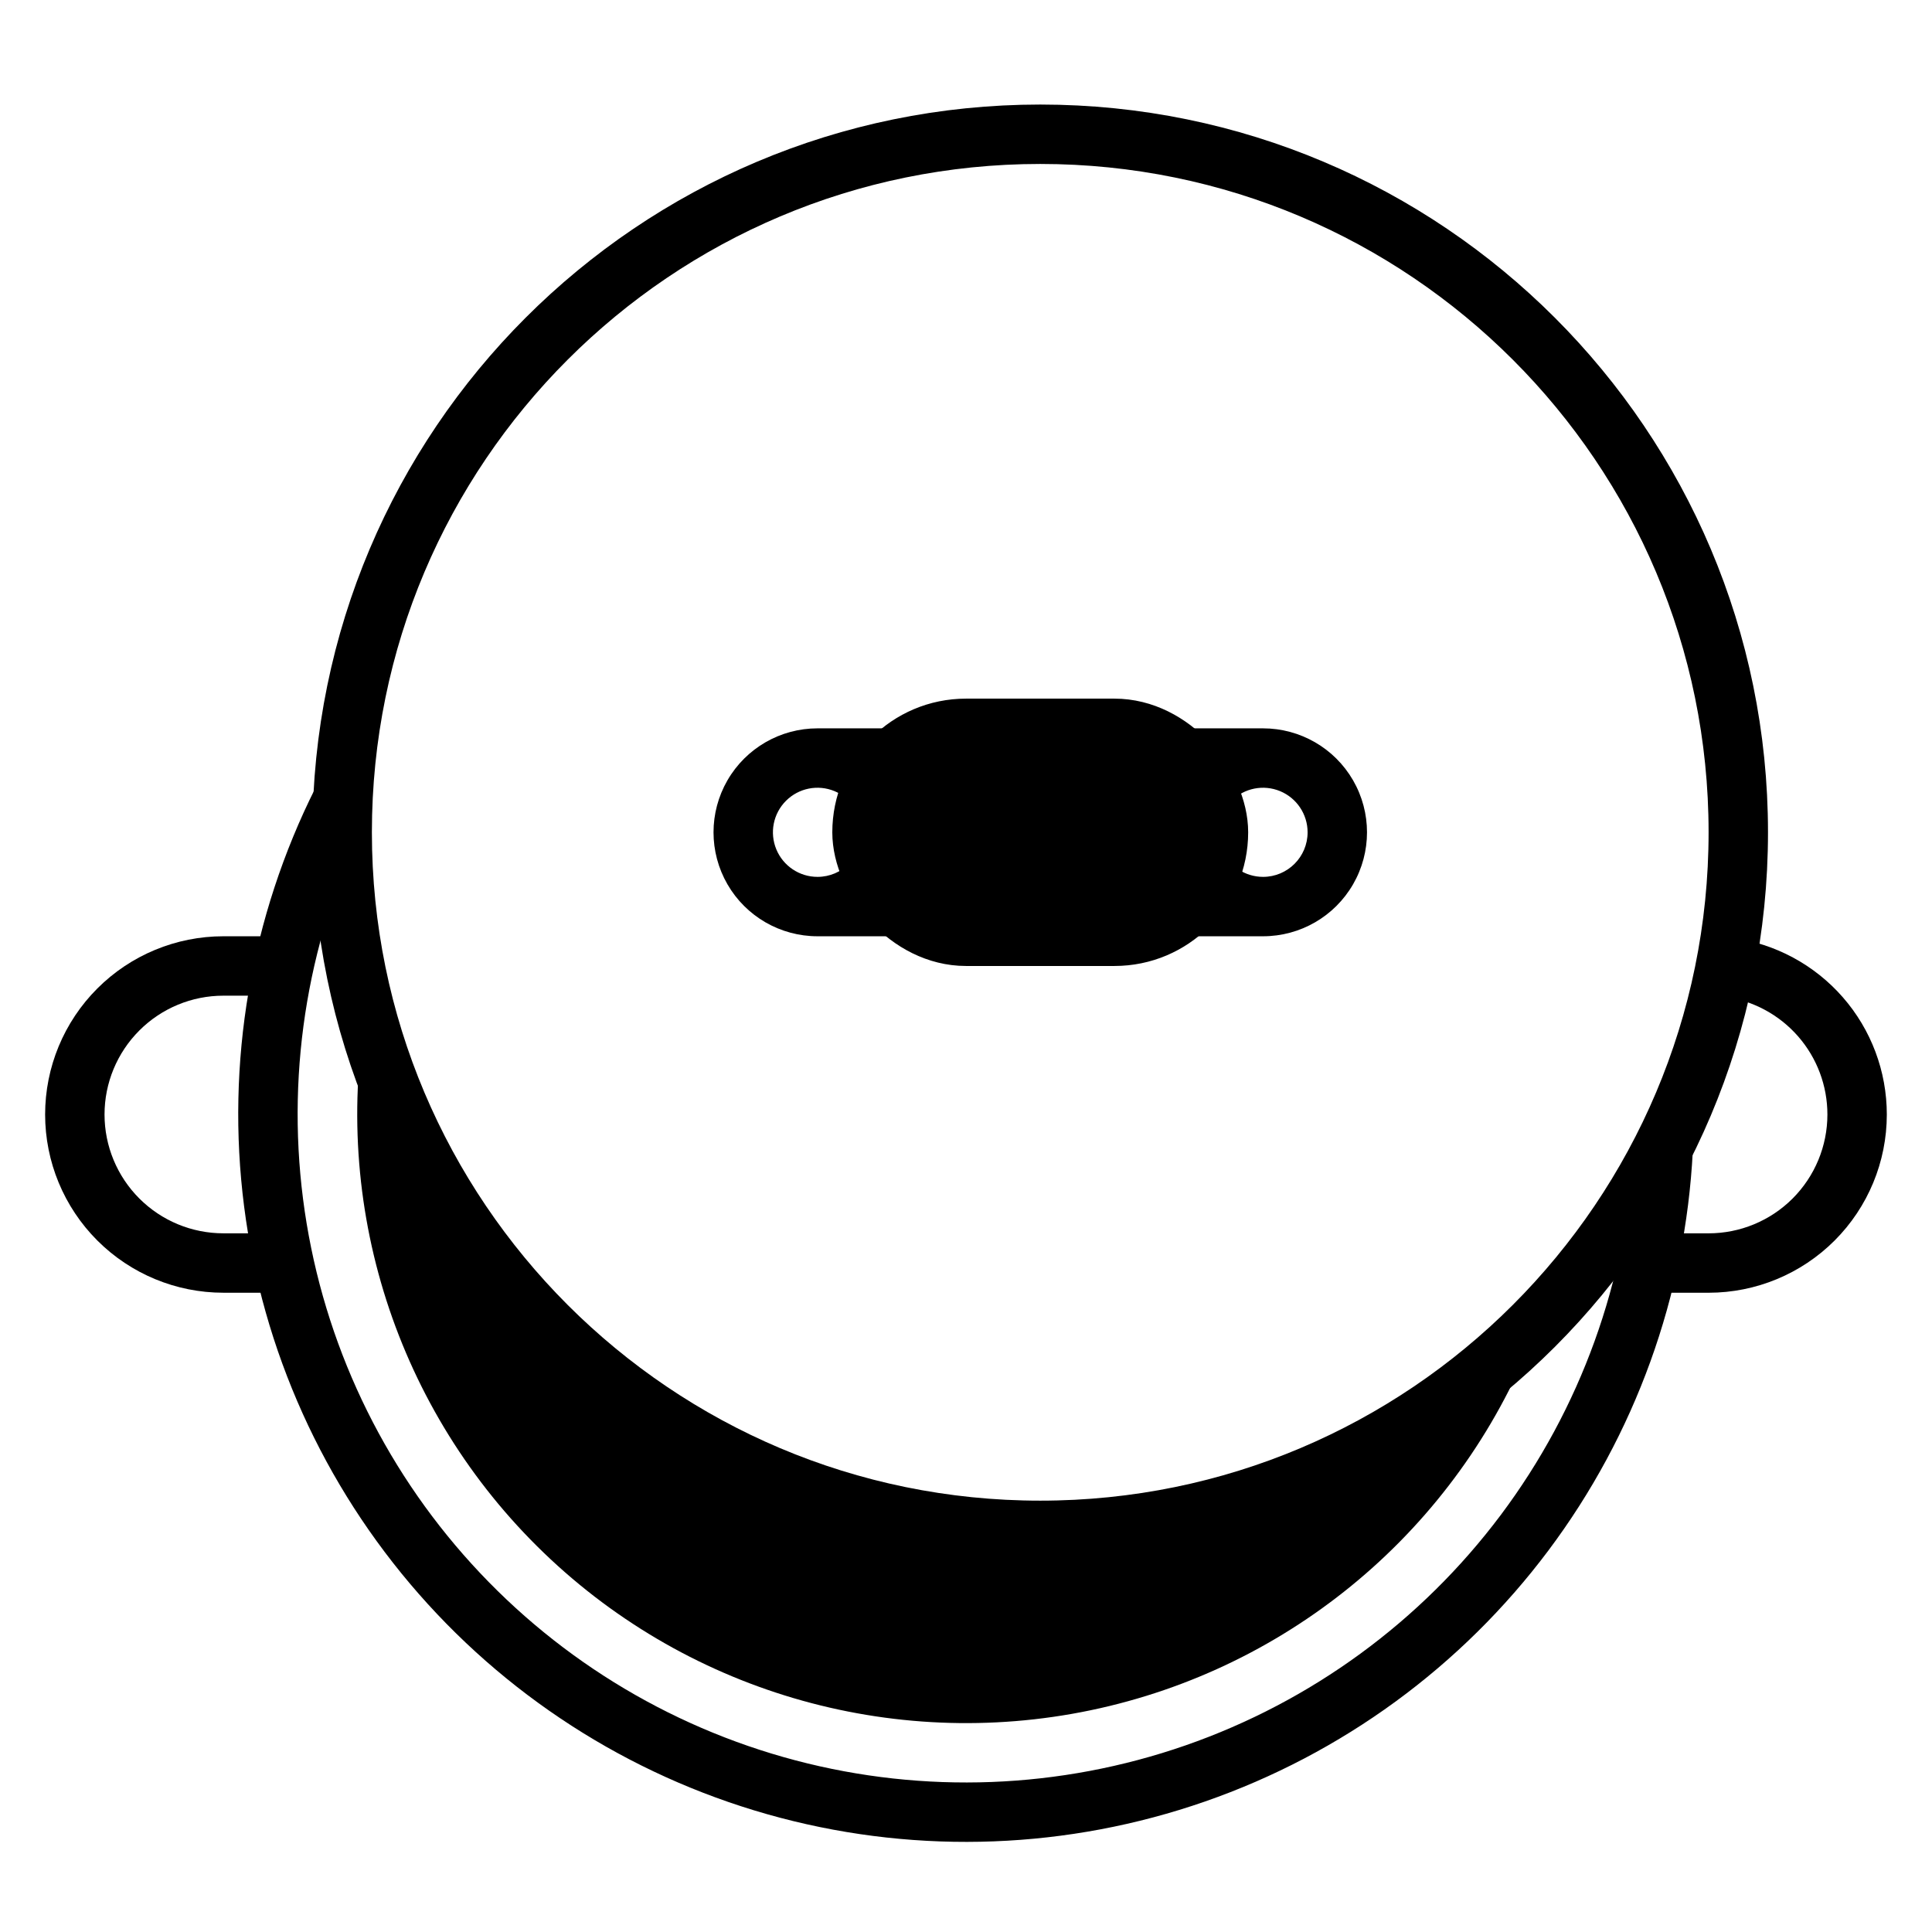 <?xml version="1.0" encoding="UTF-8"?>
<!-- Uploaded to: ICON Repo, www.svgrepo.com, Generator: ICON Repo Mixer Tools -->
<svg width="800px" height="800px" version="1.1" viewBox="144 144 512 512" xmlns="http://www.w3.org/2000/svg">
 <path transform="matrix(3.936 0 0 3.936 148.09 148.09)" d="m116 55c0 25.957-21.043 47-47 47-25.957 0-47-21.043-47-47 0-25.957 21.043-47 47-47 25.957 0 47 21.043 47 47" fill="none" stroke="#000000" stroke-linejoin="round" stroke-width="4"/>
 <path d="m419.68 549.57c-40.754 0-80.367-13.457-112.69-38.285-32.32-24.824-55.539-59.625-66.047-99.004-9.07 53.492 9.344 107.96 49.016 144.98 39.672 37.012 95.285 51.609 148.02 38.859 52.734-12.754 95.535-51.152 113.91-102.2-17.203 17.641-37.766 31.652-60.473 41.211s-47.102 14.473-71.738 14.445z"/>
 <path d="m478.72 337.02h-118.08c-9.84 0-18.938 5.25-23.859 13.773-4.922 8.527-4.922 19.027 0 27.555 4.922 8.523 14.02 13.773 23.859 13.773h118.08c9.844 0 18.938-5.25 23.859-13.773 4.922-8.527 4.922-19.027 0-27.555-4.922-8.523-14.016-13.773-23.859-13.773zm-118.08 39.359c-4.773 0-9.078-2.879-10.906-7.289-1.828-4.414-0.82-9.492 2.559-12.867 3.375-3.379 8.457-4.391 12.867-2.562 4.414 1.828 7.289 6.133 7.289 10.91 0 6.523-5.285 11.809-11.809 11.809zm118.08 0c-4.777 0-9.082-2.879-10.91-7.289-1.828-4.414-0.816-9.492 2.562-12.867 3.375-3.379 8.453-4.391 12.867-2.562 4.41 1.828 7.289 6.133 7.289 10.91 0 6.523-5.289 11.809-11.809 11.809z"/>
 <path transform="matrix(3.936 0 0 3.936 148.09 148.09)" d="m64 48h10c3.865 0 7 3.865 7 7 0 3.865-3.134 7-7 7h-10c-3.865 0-7-3.865-7-7 0-3.865 3.134-7 7-7z" fill="none" stroke="#000000" stroke-linejoin="round" stroke-width="4"/>
 <path transform="matrix(3.936 0 0 3.936 148.09 148.09)" d="m17 84h-3c-2.653 0-5.196-1.054-7.071-2.929-1.876-1.876-2.93-4.419-2.93-7.071 0-2.653 1.054-5.195 2.93-7.071 1.875-1.876 4.418-2.929 7.071-2.929h3" fill="none" stroke="#000000" stroke-linejoin="round" stroke-width="4"/>
 <path transform="matrix(3.936 0 0 3.936 148.09 148.09)" d="m115.34 64.09c2.398 0.325 4.597 1.508 6.19 3.33s2.47 4.16 2.47 6.581c0 2.652-1.054 5.195-2.929 7.071-1.876 1.875-4.419 2.929-7.071 2.929h-3" fill="none" stroke="#000000" stroke-linejoin="round" stroke-width="4"/>
 <path transform="matrix(3.936 0 0 3.936 148.09 148.09)" d="m110.94 76.35c-0.472 9.343-3.723 18.332-9.334 25.817-5.612 7.485-13.329 13.125-22.165 16.199-8.836 3.074-18.388 3.44-27.433 1.053-9.045-2.387-17.172-7.418-23.341-14.452-6.169-7.032-10.099-15.746-11.286-25.025-1.188-9.279 0.421-18.703 4.62-27.062" fill="none" stroke="#000000" stroke-linejoin="round" stroke-width="4"/>
</svg>